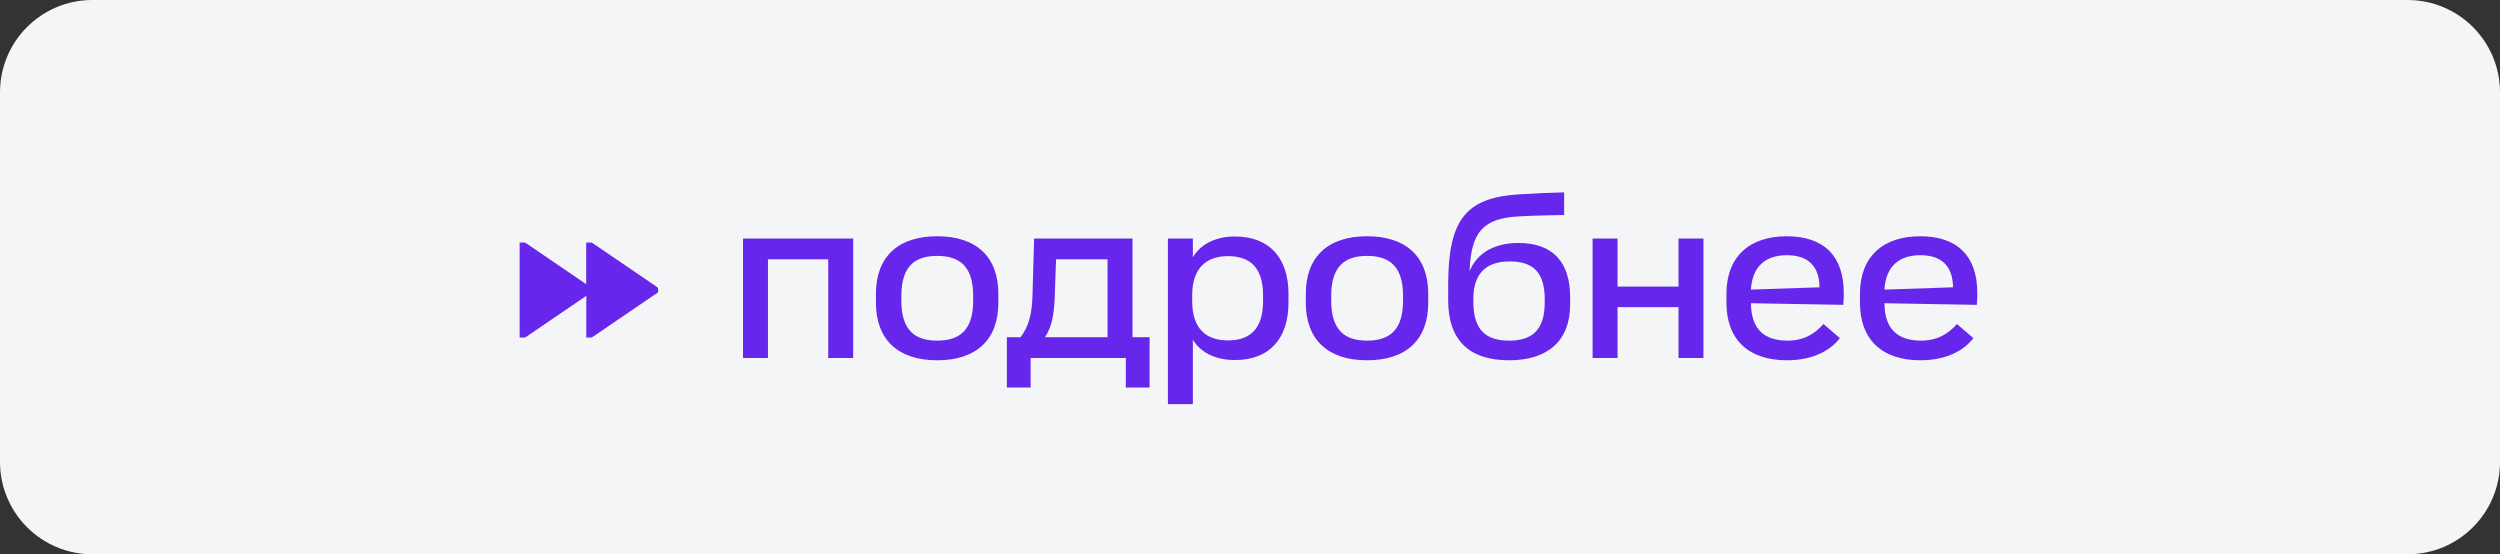 <?xml version="1.0" encoding="UTF-8"?> <svg xmlns="http://www.w3.org/2000/svg" width="433" height="96" viewBox="0 0 433 96" fill="none"><rect x="0" y="0" width="433" height="96" fill="#333333" stroke="none"/><path d="M0 16C0 7.163 7.163 0 16 0H417C425.837 0 433 7.163 433 16V80C433 88.837 425.837 96 417 96H16C7.163 96 0 88.837 0 80V16Z" fill="#F4F5F6"></path><path d="M96.934 54.384C94.982 55.715 93.03 57.045 91.076 58.372C91.003 58.42 90.904 58.449 90.814 58.454C90.547 58.463 90.28 58.458 90 58.458C90 52.971 90 47.497 90 42.002C90.302 42.002 90.589 41.997 90.874 42.005C90.933 42.007 90.996 42.043 91.048 42.077C94.126 44.172 97.201 46.267 100.279 48.365C100.648 48.618 101.017 48.869 101.389 49.12C101.427 49.147 101.467 49.168 101.529 49.207C101.529 46.798 101.529 44.411 101.529 42.002C101.849 42.002 102.151 41.995 102.453 42.007C102.525 42.009 102.597 42.079 102.665 42.125C106.144 44.495 109.626 46.868 113.106 49.24C113.358 49.414 113.615 49.581 113.862 49.764C113.922 49.807 113.969 49.899 113.974 49.971C113.984 50.188 114.039 50.441 113.949 50.617C113.862 50.786 113.615 50.88 113.435 51.003C109.838 53.455 106.242 55.907 102.642 58.355C102.552 58.415 102.428 58.449 102.315 58.454C102.066 58.468 101.816 58.458 101.547 58.458C101.547 56.062 101.547 53.675 101.547 51.242C101.432 51.321 101.352 51.374 101.275 51.427C100.336 52.066 99.397 52.71 98.454 53.344L96.934 54.384Z" fill="#6626EC"></path><path d="M128.69 62V41.32H147.77V62H143.45V44.92H133.01V62H128.69ZM162.314 62.4C155.514 62.4 151.714 58.8 151.714 52.44V50.88C151.714 44.52 155.514 40.92 162.314 40.92C169.154 40.92 172.914 44.52 172.914 50.88V52.44C172.914 58.8 169.154 62.4 162.314 62.4ZM156.114 52.08C156.114 57.08 158.354 59 162.314 59C166.314 59 168.554 57.08 168.554 52.08V51.24C168.554 46.24 166.314 44.32 162.314 44.32C158.354 44.32 156.114 46.24 156.114 51.24V52.08ZM174.389 67.12V58.4H176.749C178.189 56.6 178.749 54.28 178.829 51.12L179.109 41.32H196.149V58.4H199.109V67.12H194.989V62H178.509V67.12H174.389ZM180.989 58.4H191.829V44.92H182.909L182.669 51.64C182.549 54.68 182.109 56.72 180.989 58.4ZM202.284 70V41.32H206.604V44.56C207.804 42.52 210.244 40.96 213.884 40.96C220.044 40.96 223.164 44.88 223.164 50.88V52.44C223.164 58.44 220.044 62.36 213.884 62.36C210.244 62.36 207.804 60.84 206.604 58.84V70H202.284ZM206.484 52.12C206.484 56.96 208.924 58.96 212.684 58.96C216.404 58.96 218.764 57.08 218.764 52.12V51.16C218.764 46.24 216.404 44.36 212.684 44.36C209.004 44.36 206.484 46.36 206.484 51.16V52.12ZM236.768 62.4C229.967 62.4 226.168 58.8 226.168 52.44V50.88C226.168 44.52 229.967 40.92 236.768 40.92C243.608 40.92 247.368 44.52 247.368 50.88V52.44C247.368 58.8 243.608 62.4 236.768 62.4ZM230.567 52.08C230.567 57.08 232.808 59 236.768 59C240.768 59 243.008 57.08 243.008 52.08V51.24C243.008 46.24 240.768 44.32 236.768 44.32C232.808 44.32 230.567 46.24 230.567 51.24V52.08ZM261.386 62.4C254.546 62.4 250.826 59 250.826 52.04V49.28C250.826 37.96 253.986 34.32 262.786 33.68C266.026 33.48 268.826 33.36 270.906 33.32V37.24C268.226 37.28 266.106 37.32 263.066 37.48C256.946 37.8 254.866 40.12 254.546 46.6V46.96C255.906 43.52 259.306 42.08 262.946 42.08C268.906 42.08 271.946 45.32 271.946 51.48V52.76C271.946 58.92 268.186 62.4 261.386 62.4ZM255.186 52.32C255.186 57.16 257.386 59 261.386 59C265.346 59 267.546 57.16 267.546 52.4V51.84C267.546 47 265.386 45.28 261.466 45.28C257.626 45.28 255.186 47.16 255.186 51.72V52.32ZM275.838 62V41.32H280.158V49.64H290.718V41.32H295.038V62H290.718V53.2H280.158V62H275.838ZM309.5 62.4C302.82 62.4 299.02 58.8 299.02 52.44V50.88C299.02 44.52 302.94 40.92 309.46 40.92C316.02 40.92 319.34 44.48 319.34 50.72C319.34 51.4 319.34 52.04 319.26 52.8L303.26 52.52C303.3 57.04 305.58 59 309.62 59C312.5 59 314.42 57.72 315.82 56.12L318.66 58.56C316.94 60.84 313.78 62.4 309.5 62.4ZM303.26 50.16L315.14 49.76C315.1 46.2 313.26 44.2 309.5 44.2C305.94 44.2 303.5 46 303.26 50.16ZM332.625 62.4C325.945 62.4 322.145 58.8 322.145 52.44V50.88C322.145 44.52 326.065 40.92 332.585 40.92C339.145 40.92 342.465 44.48 342.465 50.72C342.465 51.4 342.465 52.04 342.385 52.8L326.385 52.52C326.425 57.04 328.705 59 332.745 59C335.625 59 337.545 57.72 338.945 56.12L341.785 58.56C340.065 60.84 336.905 62.4 332.625 62.4ZM326.385 50.16L338.265 49.76C338.225 46.2 336.385 44.2 332.625 44.2C329.065 44.2 326.625 46 326.385 50.16Z" fill="#6626EC"></path></svg> 